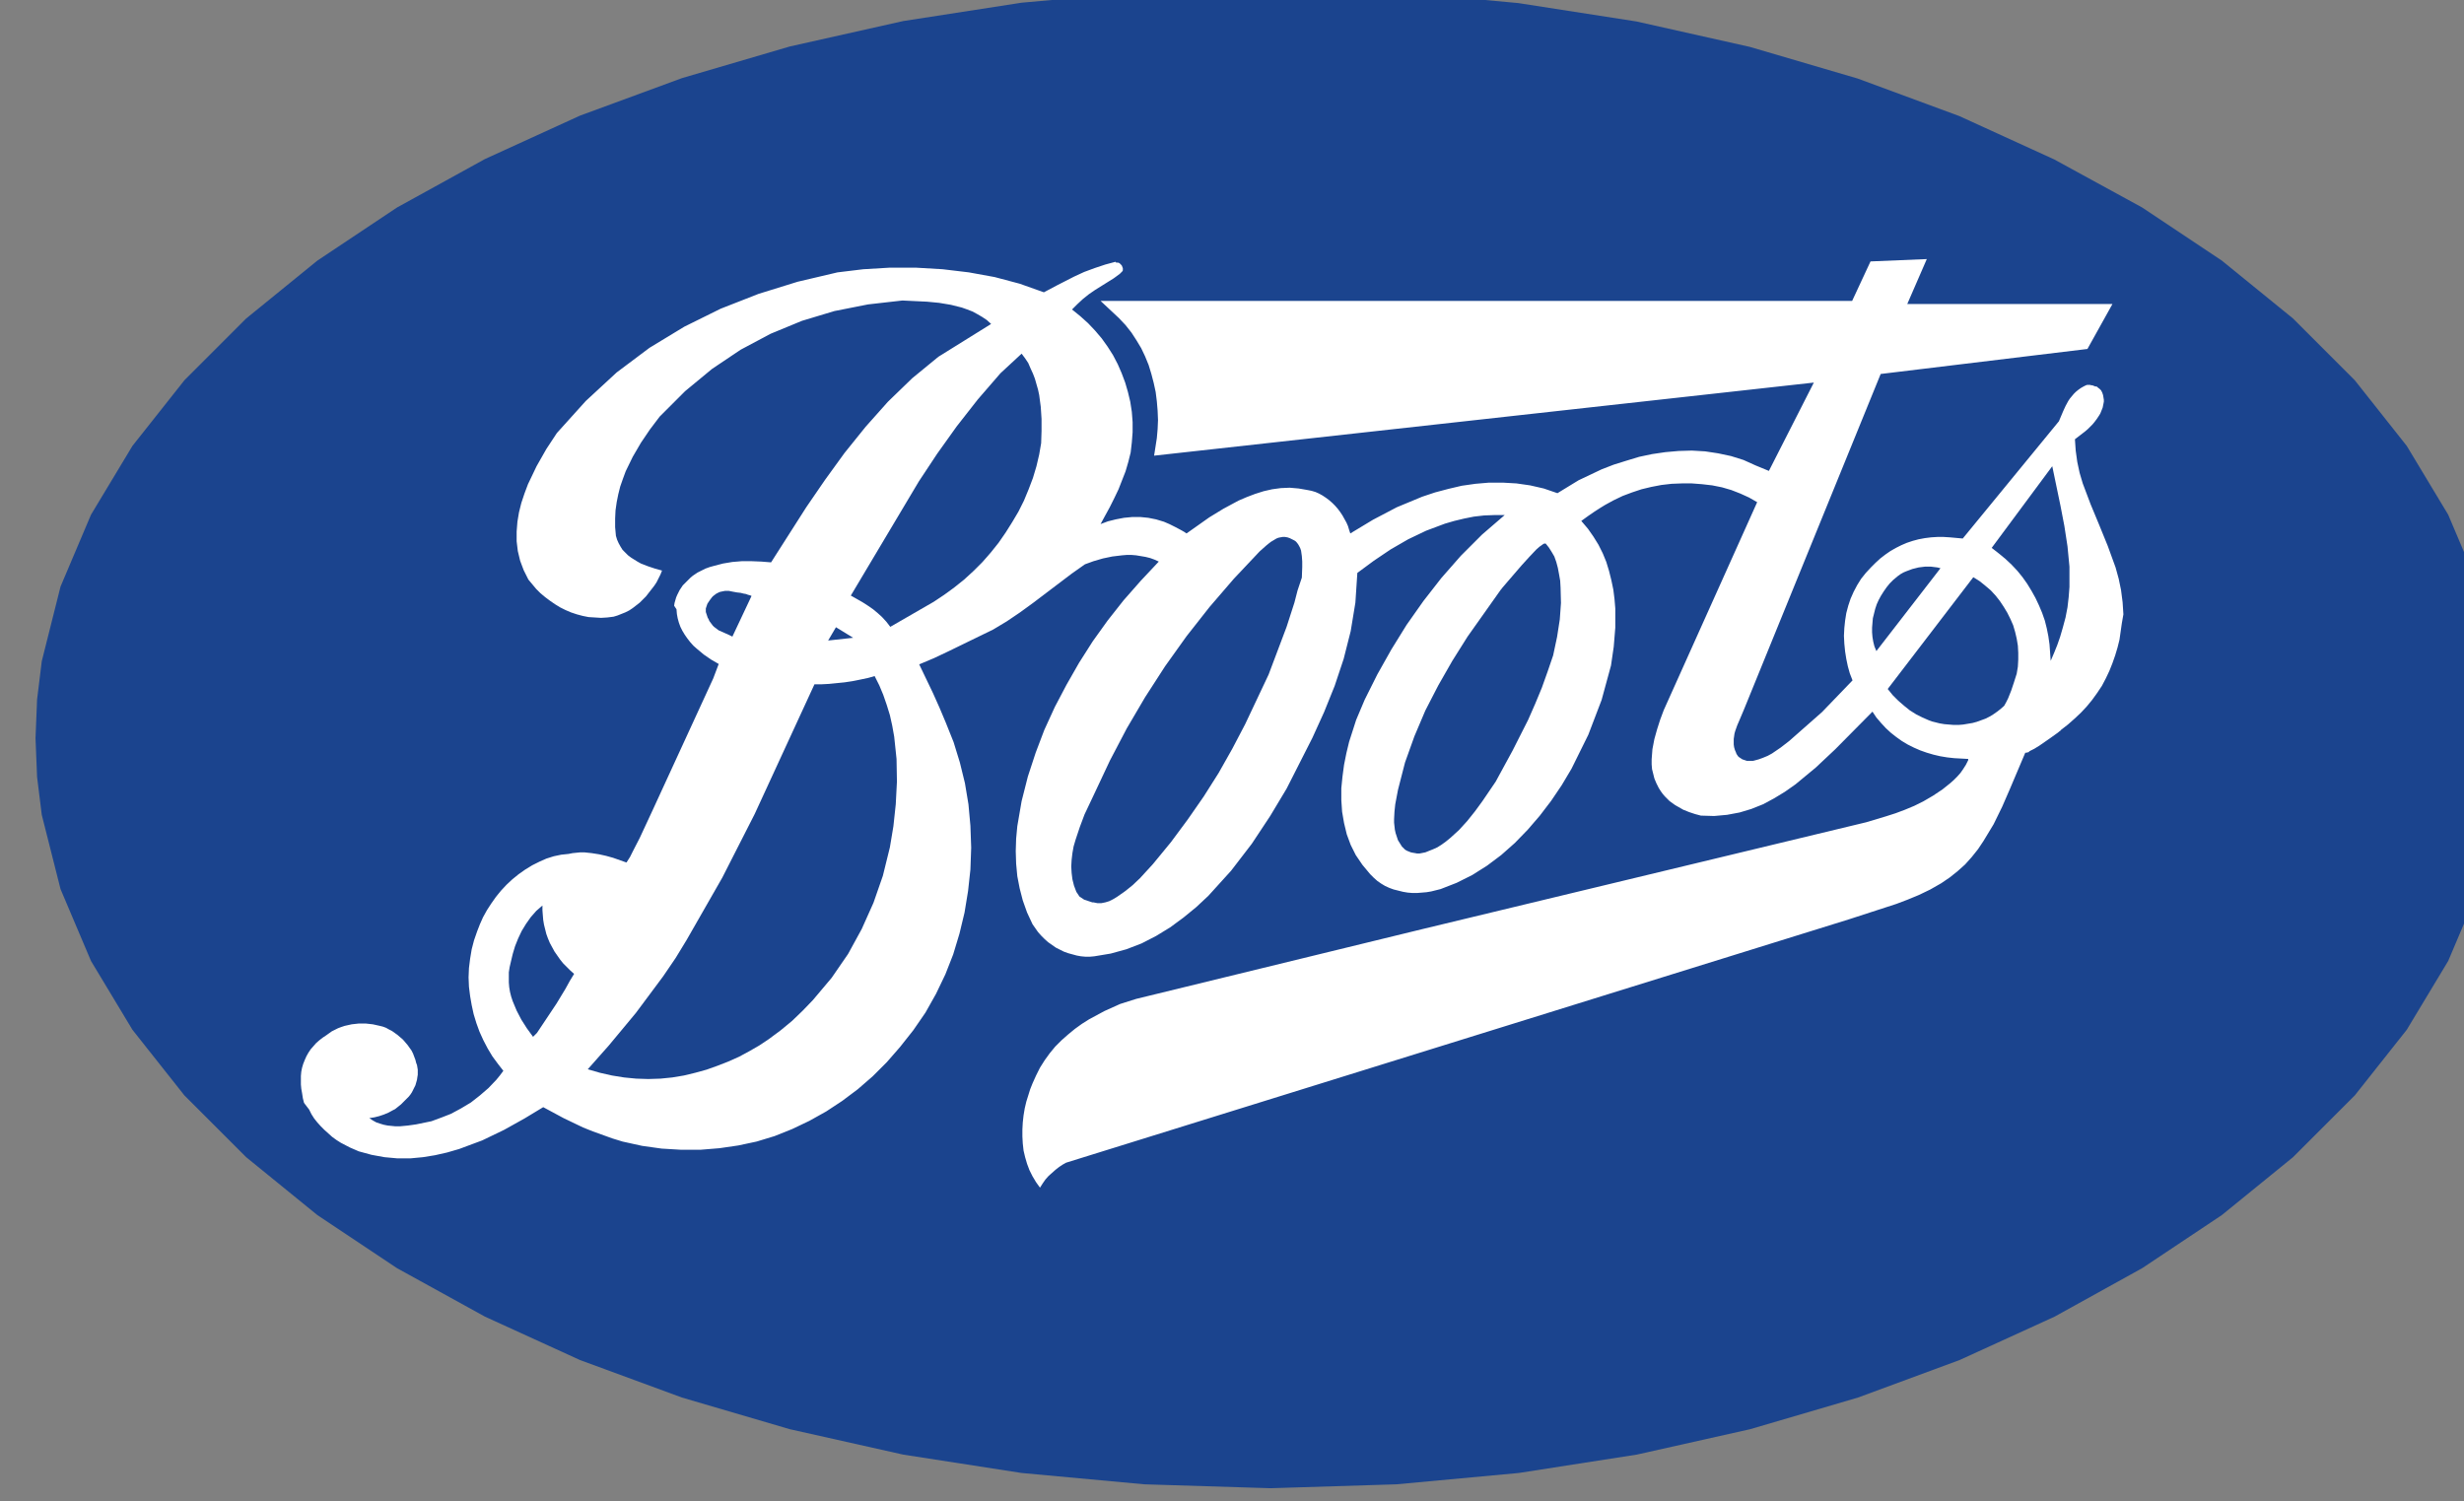 <?xml version="1.0" encoding="UTF-8" standalone="no"?>
<!DOCTYPE svg PUBLIC "-//W3C//DTD SVG 1.1//EN" "http://www.w3.org/Graphics/SVG/1.1/DTD/svg11.dtd">
<svg width="100%" height="100%" viewBox="0 0 174 106" version="1.1" xmlns="http://www.w3.org/2000/svg" xmlns:xlink="http://www.w3.org/1999/xlink" xml:space="preserve" xmlns:serif="http://www.serif.com/" style="fill-rule:evenodd;clip-rule:evenodd;stroke-linejoin:round;stroke-miterlimit:1.414;">
    <rect x="0" y="0" width="174" height="106" fill="#808080" stroke="none"/>
    <g id="boots" transform="matrix(0.276,0,0,0.276,-1481.82,-2353.91)">
        <g id="path3191" transform="matrix(1,0,0,1,5378,8525.55)">
            <path d="M0,192L0.4,182.1L1.6,172.3L6.4,153.2L14.2,134.8L24.8,117.2L38.1,100.4L53.9,84.6L72.1,69.8L92.5,56.2L115,43.8L139.3,32.7L165.4,23.1L193,15L222,8.5L252.3,3.8L283.6,1L315.9,0L348.1,1L379.4,3.9L409.6,8.6L438.6,15.1L466.2,23.2L492.2,32.8L516.5,43.9L539,56.2L559.4,69.8L577.6,84.6L593.4,100.4L606.7,117.2L617.3,134.8L625.1,153.2L629.9,172.3L631.1,182.1L631.5,192L631.1,201.9L629.9,211.6L625.1,230.6L617.3,249L606.7,266.6L593.4,283.4L577.6,299.2L559.4,314L539,327.6L516.6,340L492.3,351.1L466.3,360.7L438.7,368.8L409.7,375.3L379.5,380L348.2,382.9L316,383.9L283.7,382.9L252.3,380L222,375.3L193,368.8L165.4,360.7L139.3,351.1L115,340L92.5,327.6L72.1,314L53.9,299.2L38.1,283.4L24.8,266.6L14.2,249L6.4,230.6L1.6,211.6L0.4,201.9L0,192Z" style="fill:rgb(27,68,142);fill-rule:nonzero;"/>
        </g>
        <g id="path3203" transform="matrix(1,0,0,1,5378,8525.55)">
            <path d="M534.2,160.3L534,157.2L533.6,154.1L533,151.2L532.2,148.3L530.2,142.8L528,137.4L525.8,132.1L523.8,126.8L523,124.1L522.4,121.3L522,118.4L521.8,115.5L524.4,113.5L525.1,112.9L525.7,112.3L526.3,111.7L526.8,111.1L527.4,110.3L528,109.4L528.3,108.9L528.5,108.4L528.7,107.9L528.9,107.4L529,106.9L529.1,106.4L529.2,105.9L529.2,105.4L529.1,104.8L529,104.2L528.8,103.6L528.5,103L528.1,102.6L527.7,102.3L527.5,102.1L527.3,102L527,102L526.8,101.9L526.5,101.8L526.3,101.7L526,101.7L525.7,101.6L525.4,101.6L525.2,101.6L524.9,101.6L524.6,101.7L524,102L523.3,102.4L522.6,102.9L522,103.4L521.5,103.9L521,104.5L520.5,105.1L520.1,105.7L519.4,107L518.8,108.3L517.7,110.9L493.1,140.9L489.8,140.6L488.2,140.5L486.6,140.5L485,140.6L483.4,140.8L481.8,141.1L480.3,141.5L478.8,142L477.4,142.6L476,143.3L474.6,144.1L473.3,145L472,146L470.8,147.1L469.6,148.3L468.3,149.7L467.1,151.2L466.1,152.8L465.2,154.5L464.4,156.3L463.8,158.1L463.3,160L463,161.9L462.8,163.8L462.7,165.8L462.8,167.8L463,169.8L463.3,171.7L463.7,173.6L464.2,175.4L464.9,177.2L457.1,185.3L448.7,192.7L446.5,194.4L444.3,195.9L443.2,196.5L442,197L440.9,197.4L439.8,197.7L439.4,197.8L439,197.8L438.6,197.8L438.2,197.8L437.9,197.8L437.6,197.7L437.3,197.6L437,197.5L436.7,197.4L436.4,197.2L436.1,197L435.8,196.8L435.6,196.6L435.4,196.3L435.2,196L435.1,195.7L434.8,195L434.6,194.3L434.5,193.6L434.5,192.9L434.5,192.2L434.6,191.5L434.7,190.8L434.9,190.1L435.4,188.7L436,187.3L437.1,184.7L472.1,98.8L525,92.4L531.4,80.9L478.9,80.9L483.9,69.4L469.5,70L464.8,80.1L272.5,80.1L277.2,84.5L278.9,86.3L280.4,88.2L281.7,90.2L282.9,92.2L283.9,94.3L284.8,96.5L285.5,98.8L286.1,101.1L286.6,103.4L286.9,105.8L287.1,108.2L287.2,110.6L287.1,112.9L286.9,115.2L286.2,119.7L365.7,110.9L455,101L443.5,123.6L440.1,122.2L437,120.8L433.8,119.8L430.5,119.1L427.2,118.6L423.8,118.4L420.4,118.5L417,118.8L413.6,119.3L410.3,120L407,121L403.8,122L400.7,123.2L394.8,126L389.4,129.3L385.9,128.1L382.4,127.3L378.9,126.8L375.4,126.6L371.9,126.6L368.4,126.9L364.9,127.4L361.5,128.2L358.1,129.1L354.8,130.2L348.3,132.9L342.2,136.1L336.4,139.6L336.1,138.7L335.8,137.7L335.4,136.8L334.9,135.9L334.4,135L333.8,134.1L333.2,133.3L332.5,132.5L331.8,131.8L331,131.1L330.2,130.5L329.3,129.9L328.4,129.4L327.5,129L326.5,128.7L325.5,128.5L323.2,128.1L320.9,127.9L318.6,128L316.4,128.3L314.2,128.8L312,129.5L309.9,130.3L307.8,131.2L303.9,133.3L300.3,135.5L294.5,139.6L293.9,139.2L293.2,138.8L291.7,138L290.1,137.2L288.7,136.6L287.7,136.3L286.7,136L285.7,135.8L284.7,135.6L283.7,135.5L282.7,135.4L280.6,135.4L278.5,135.6L276.4,136L274.4,136.5L272.5,137.2L274.9,132.8L276,130.6L277.1,128.3L278,126L278.9,123.7L279.6,121.3L280.2,118.9L280.5,116.3L280.7,113.7L280.7,111.1L280.5,108.5L280.1,105.9L279.5,103.4L278.8,101L277.9,98.6L276.9,96.3L275.7,94L274.3,91.8L272.8,89.7L271.1,87.7L269.3,85.8L267.3,84L265.2,82.3L265.9,81.6L266.6,80.9L268,79.6L269.5,78.4L271.1,77.3L274.3,75.3L275.9,74.3L277.4,73.2L277.5,73.1L277.6,73L277.7,72.9L277.8,72.8L277.9,72.7L278,72.6L278.1,72.5L278.2,72.3L278.2,72.1L278.2,71.9L278.2,71.7L278.1,71.5L278,71.2L277.9,71L277.8,70.9L277.7,70.8L277.6,70.7L277.5,70.6L277.4,70.5L277.3,70.4L277.2,70.4L277,70.3L276.7,70.3L276.6,70.3L276.5,70.3L276.4,70.2L276.3,70.1L273.7,70.8L271,71.7L268.3,72.7L265.7,73.9L261.2,76.2L258,77.9L251.8,75.7L245.4,74L238.8,72.8L232.1,72L225.3,71.6L218.5,71.6L211.8,72L205.2,72.8L195,75.2L185,78.3L175.3,82.1L166,86.7L157.1,92.1L148.7,98.4L140.8,105.7L133.4,113.9L130.7,118L128.2,122.4L126,127L125.1,129.4L124.3,131.8L123.7,134.2L123.3,136.6L123.1,139.1L123.1,141.6L123.4,144.1L124,146.6L124.9,149L126.1,151.4L128.1,153.8L129.2,154.9L130.4,155.9L131.6,156.8L132.9,157.7L134.2,158.5L135.6,159.2L137,159.8L138.5,160.3L140,160.7L141.5,161L144.7,161.2L146.3,161.1L147.9,160.9L148.9,160.6L149.9,160.2L150.9,159.8L151.9,159.3L152.8,158.7L153.7,158L154.6,157.3L155.4,156.5L156.2,155.7L156.9,154.8L157.6,153.9L158.3,153L158.9,152.1L159.4,151.1L159.9,150.1L160.3,149.1L158.5,148.6L156.7,148L154.9,147.3L154,146.8L153.2,146.3L152.4,145.8L151.6,145.2L150.9,144.5L150.2,143.8L149.7,143L149.2,142.1L148.8,141.2L148.5,140.2L148.3,138L148.3,135.8L148.4,133.7L148.7,131.6L149.1,129.6L149.6,127.6L150.3,125.6L151,123.7L152.8,120L154.9,116.4L157.2,113L159.7,109.7L166.2,103.2L173.1,97.5L180.4,92.6L188.1,88.5L196.1,85.2L204.4,82.7L213,81L221.8,80L228.1,80.3L231.2,80.6L234.2,81.1L237,81.8L238.4,82.3L239.7,82.8L241,83.5L242.2,84.2L243.4,85L244.5,86L231,94.4L224.3,99.9L218.1,105.9L212.4,112.3L207,119L202,125.9L197.2,132.9L188.2,147L185.7,146.8L183.2,146.7L180.7,146.7L178.3,146.9L175.9,147.3L173.6,147.9L172.5,148.2L171.4,148.6L170.4,149.1L169.4,149.6L168.8,150L168.2,150.4L167.6,150.9L167.1,151.4L166.6,151.9L166.1,152.4L165.6,152.9L165.2,153.5L164.8,154.1L164.5,154.7L164.2,155.3L163.9,156L163.7,156.7L163.5,157.4L163.4,158.1L164,159L164.1,160.2L164.3,161.3L164.6,162.4L165,163.5L165.5,164.5L166.1,165.5L166.8,166.5L167.5,167.4L168.3,168.3L169.2,169.1L171,170.6L172.9,171.9L174.8,173L173.4,176.7L157.9,210.4L154.6,217.5L152.9,220.8L152.1,222.4L151.2,223.8L147.8,222.6L146,222.1L144.2,221.7L142.3,221.4L140.4,221.2L139.4,221.2L138.4,221.3L137.4,221.4L136.4,221.6L134.5,221.8L132.6,222.2L130.7,222.8L128.9,223.6L127.1,224.5L125.3,225.6L123.6,226.8L122,228.1L120.5,229.5L119.1,231L117.8,232.6L116.6,234.3L115.5,236L114.5,237.8L113.7,239.6L113,241.4L112.2,243.7L111.6,246L111.2,248.4L110.9,250.8L110.8,253.2L110.9,255.6L111.2,258L111.6,260.3L112.1,262.6L112.8,264.9L113.6,267.1L114.6,269.3L115.7,271.4L116.9,273.4L118.3,275.3L119.7,277.1L118.8,278.3L117.9,279.4L115.9,281.5L113.7,283.4L111.4,285.2L108.9,286.7L106.3,288.1L104,289L101.3,290L97.4,290.8L95.3,291.1L93.2,291.3L92.1,291.3L91.1,291.2L90.1,291.1L89.1,290.9L88.1,290.6L87.2,290.3L86.3,289.8L85.4,289.2L86.7,289L87.9,288.7L89.1,288.3L90.3,287.8L91.4,287.2L92,286.9L92.5,286.5L93,286.1L93.5,285.7L94,285.2L94.5,284.7L95,284.2L95.5,283.7L95.9,283.2L96.3,282.6L96.6,282L96.9,281.4L97.2,280.8L97.4,280.1L97.6,279.4L97.7,278.7L97.8,278.1L97.8,277.4L97.8,276.8L97.7,276.2L97.6,275.6L97.4,275.1L97.2,274.3L96.9,273.5L96.6,272.7L96.2,271.9L95.7,271.2L95.2,270.5L94.6,269.8L94,269.1L93.3,268.5L92.6,267.9L91.9,267.4L91.2,266.9L90.4,266.5L89.7,266.1L88.9,265.8L88.1,265.6L87.2,265.4L86.3,265.2L85.4,265.1L84.5,265L83.6,265L82.7,265L81.8,265.1L80.9,265.2L80,265.4L79.1,265.6L78.2,265.9L77.4,266.2L76.6,266.6L75.8,267L75.1,267.5L74.4,268L73.5,268.6L72.6,269.3L71.8,270L71.1,270.8L70.4,271.6L69.8,272.5L69.3,273.4L68.9,274.3L68.5,275.3L68.2,276.3L68,277.3L67.9,278.4L67.9,280.6L68,281.7L68.2,282.8L68.4,284.1L68.7,285.3L70,287L70.6,288.2L71.3,289.3L72.1,290.3L73,291.3L73.9,292.2L75.9,294L77,294.8L78.1,295.5L80.4,296.7L82.7,297.7L86,298.6L89.3,299.2L92.6,299.5L95.9,299.5L99.1,299.2L102.2,298.7L105.3,298L108.4,297.1L114.3,294.9L119.9,292.2L125.1,289.3L129.9,286.4L135.1,289.2L140.1,291.6L142.6,292.6L147.6,294.4L150.2,295.2L155.2,296.3L160.2,297L165.2,297.3L170.1,297.3L175,296.9L179.8,296.2L184.5,295.2L189.1,293.8L193.6,292L198,289.9L202.3,287.5L206.4,284.8L210.4,281.8L214.2,278.5L217.8,274.9L221.2,271L224.6,266.7L227.7,262.2L230.4,257.4L232.8,252.4L234.8,247.3L236.4,242L237.7,236.6L238.6,231.1L239.2,225.6L239.4,220L239.2,214.4L238.7,208.9L237.8,203.5L236.5,198.2L234.9,193L232.9,188L231.3,184.2L229.6,180.4L226.1,173.1L229.9,171.5L233.7,169.7L241.3,166L245,164.2L248.5,162.1L251.9,159.8L255.2,157.4L261.8,152.4L265.1,149.9L268.5,147.5L270.7,146.7L273.1,146L275.5,145.5L278,145.2L279.2,145.1L280.4,145.1L281.6,145.2L284,145.6L285.2,145.9L286.3,146.3L287.4,146.8L282.8,151.7L278.4,156.7L274.3,161.9L270.5,167.2L267,172.7L263.8,178.3L260.8,184L258.1,189.9L255.9,195.7L253.9,201.8L252.3,208.1L251.2,214.5L250.9,217.7L250.8,220.9L250.9,224.1L251.2,227.3L251.8,230.4L252.6,233.5L253.7,236.6L255.1,239.6L256.5,241.6L257.3,242.5L258.2,243.4L259.1,244.2L261.1,245.6L263.1,246.6L264.2,247L266.4,247.6L267.5,247.8L268.6,247.9L269.8,247.9L270.9,247.8L275.1,247.1L279.1,246L283,244.5L286.7,242.6L290.3,240.4L293.7,237.9L297,235.2L300.1,232.3L305.9,225.9L311.2,219L315.9,211.9L320.1,204.9L326.7,191.9L329.7,185.3L332.4,178.6L334.7,171.7L336.5,164.6L337.7,157.3L338.2,149.7L342.4,146.6L346.7,143.7L351.2,141.1L355.8,138.9L360.6,137.1L363,136.4L365.5,135.8L368,135.3L370.6,135L373.2,134.9L375.9,134.9L370.1,139.9L364.7,145.3L359.7,151L355.1,156.9L350.8,163L346.9,169.3L343.3,175.7L340.1,182.1L337.9,187.3L336.1,192.9L335.4,195.8L334.8,198.8L334.4,201.8L334.1,204.8L334.1,207.8L334.3,210.8L334.8,213.7L335.5,216.6L336.5,219.3L337.8,221.9L339.5,224.4L341.5,226.8L342.4,227.7L343.3,228.5L344.3,229.2L345.3,229.8L346.4,230.3L347.5,230.7L349.9,231.3L351.1,231.5L352.3,231.6L353.5,231.6L354.7,231.5L355.9,231.4L357.1,231.2L358.3,230.9L359.5,230.6L363.6,229L367.6,227L371.4,224.6L375,221.9L378.5,218.8L381.8,215.4L384.9,211.8L387.8,208L390.5,204L393,199.8L397.3,191.1L400.7,182.2L403.1,173.4L403.8,168.6L404.2,163.7L404.2,158.8L404,156.4L403.7,154L403.2,151.6L402.6,149.2L401.9,146.9L401,144.7L399.9,142.5L398.6,140.4L397.2,138.4L395.5,136.4L397.3,135.1L398.9,134L400.3,133.1L401.6,132.3L403.8,131.1L406.1,130L408.5,129.1L410.9,128.3L413.4,127.7L416,127.2L418.6,126.9L421.2,126.8L423.8,126.8L426.4,127L429,127.3L431.5,127.8L433.9,128.5L436.2,129.4L438.4,130.4L440.5,131.6L416.6,184.8L415.7,187.2L414.9,189.7L414.2,192.2L413.7,194.8L413.6,196.1L413.5,197.4L413.5,198.7L413.6,199.9L414.2,202.3L414.7,203.5L415.3,204.7L415.8,205.5L416.3,206.2L416.9,206.9L418.1,208.1L419.5,209.1L421.6,210.3L423.1,210.9L424.6,211.4L426.1,211.8L429.5,211.9L432.8,211.6L436,211L439,210.1L442,208.9L444.8,207.4L447.6,205.7L450.3,203.8L455.5,199.5L460.5,194.8L470,185.2L471,186.7L472.2,188.1L473.4,189.4L474.7,190.6L476.1,191.7L477.5,192.7L479,193.6L480.6,194.4L482.2,195.1L483.9,195.7L485.6,196.2L487.3,196.6L489.1,196.9L490.9,197.1L494.5,197.3L494.5,197.6L494.2,198.2L493.9,198.8L493.2,199.9L492.5,200.9L491.7,201.8L490.8,202.7L489.9,203.5L487.9,205.1L485.5,206.7L483.1,208.1L480.7,209.3L478.3,210.3L475.9,211.2L473.4,212L468.4,213.5L355,240.8L281.6,258.7L277.5,260L273.5,261.8L269.6,263.9L267.7,265.1L265.9,266.4L264.2,267.8L262.5,269.3L260.9,270.9L259.5,272.6L258.2,274.4L257,276.3L256,278.3L255.1,280.3L254.5,281.8L254,283.4L253.5,285L253.1,286.7L252.8,288.5L252.6,290.3L252.5,292.1L252.5,293.9L252.6,295.7L252.8,297.5L253.2,299.2L253.7,300.9L254.3,302.5L255.1,304.1L256,305.6L257,307L257.7,305.9L258.4,304.9L259.2,304L260.1,303.2L261,302.4L261.9,301.7L262.8,301.1L263.7,300.6L464.1,238.3L476.1,234.4L479,233.3L481.9,232.1L484.8,230.7L487.6,229.1L489.8,227.6L491.8,226L493.7,224.3L495.4,222.4L497,220.4L498.4,218.3L501,214L503.2,209.5L505.2,204.9L509.1,195.7L509.5,195.7L509.6,195.6L509.9,195.6L510,195.5L510.1,195.4L510.2,195.3L511.4,194.7L512.7,193.9L515.3,192.1L517.4,190.6L518,190.1L518.2,190L518.2,189.9L520,188.5L521.7,187L523.3,185.5L524.8,183.9L526.2,182.2L527.5,180.4L528.7,178.6L529.7,176.7L530.6,174.8L531.4,172.8L532.1,170.8L532.7,168.8L533.2,166.8L533.5,164.7L533.8,162.6L534.2,160.3Z" style="fill:white;fill-rule:nonzero;"/>
        </g>
        <g id="path3215" transform="matrix(1,0,0,1,5378,8525.55)">
            <path d="M518.7,163.7L519.4,161.1L519.9,158.5L520.2,155.9L520.4,153.3L520.4,148.1L519.9,142.9L519.1,137.7L518.1,132.5L516,122.4L500.5,143.3L502.3,144.7L504,146.1L505.6,147.6L507.1,149.2L508.4,150.8L509.6,152.5L510.7,154.3L511.7,156.1L512.6,158L513.4,159.9L514.1,161.9L514.6,163.9L515,165.9L515.3,168L515.6,172.2L516.5,170.1L517.3,168.1L518,166.1L518.7,163.7Z" style="fill:rgb(27,68,142);fill-rule:nonzero;"/>
        </g>
        <g id="path3227" transform="matrix(1,0,0,1,5378,8525.55)">
            <path d="M506.9,175.5L507.2,173.7L507.3,171.9L507.3,170.1L507.2,168.3L506.9,166.5L506.5,164.8L506,163.1L505.3,161.5L504.5,159.9L503.6,158.4L502.6,156.9L501.5,155.5L500.3,154.2L498.9,153L497.4,151.8L495.8,150.8L473.9,179.4L475.2,181L476.6,182.4L478.1,183.7L479.6,184.9L481.2,185.9L482.8,186.7L484.4,187.4L485.2,187.7L487.2,188.2L488.4,188.4L490.8,188.6L492,188.6L493.2,188.5L494.4,188.3L495.6,188.1L496.7,187.8L497.8,187.4L498.9,187L499.9,186.5L500.9,185.9L501.9,185.2L502.8,184.5L503.7,183.7L504.2,182.8L504.7,181.8L505.1,180.8L505.5,179.8L506.2,177.7L506.9,175.5Z" style="fill:rgb(27,68,142);fill-rule:nonzero;"/>
        </g>
        <g id="path3239" transform="matrix(1,0,0,1,5378,8525.55)">
            <path d="M487.4,148.5L486.6,148.3L485.8,148.2L485,148.1L484.2,148.1L483.4,148.1L482.6,148.2L481.8,148.3L481,148.5L480.2,148.7L479.4,149L478.6,149.3L477.9,149.6L477.2,150L476.5,150.5L475.9,151L475.3,151.5L474.4,152.4L473.6,153.4L472.9,154.4L472.2,155.5L471.6,156.6L471.1,157.7L470.7,158.9L470.4,160.1L470.1,161.3L470,162.5L469.9,163.7L469.9,164.9L470,166.1L470.2,167.3L470.5,168.5L471,169.7L487.4,148.5Z" style="fill:rgb(27,68,142);fill-rule:nonzero;"/>
        </g>
        <g id="path3251" transform="matrix(1,0,0,1,5378,8525.55)">
            <path d="M324,150.9L324.1,148.2L324.1,146.8L324,145.4L323.9,144.7L323.8,144L323.6,143.4L323.3,142.8L323,142.3L322.6,141.8L322.4,141.6L322.1,141.4L321.5,141.1L320.9,140.8L320.3,140.6L319.7,140.5L319.1,140.5L318.5,140.6L318,140.7L317.5,140.9L317,141.2L316.5,141.5L316,141.8L315,142.6L313.2,144.2L306.6,151.2L300.4,158.4L294.5,165.9L289,173.6L283.9,181.5L279.2,189.5L274.9,197.7L271,206L268.4,211.5L267.2,214.7L266.1,218L265.6,219.7L265.3,221.4L265.1,223.1L265,224.8L265.1,226.5L265.3,228.1L265.7,229.7L266.3,231.3L267.1,232.5L268.3,233.3L270.4,234L270.7,234L271.7,234.2L272.7,234.2L273.7,234L274.7,233.7L275.7,233.2L276.7,232.6L277.7,231.9L278.7,231.2L280.7,229.6L282.6,227.8L285.9,224.2L290.5,218.6L294.8,212.8L298.9,206.9L302.7,200.9L306.2,194.7L309.5,188.4L315.5,175.7L320.1,163.5L322.1,157.3L322.9,154.2L324,150.9Z" style="fill:rgb(27,68,142);fill-rule:nonzero;"/>
        </g>
        <g id="path3263" transform="matrix(1,0,0,1,5378,8525.55)">
            <path d="M257.3,116.5L257.4,113.4L257.4,110.3L257.2,107.2L256.8,104.2L256.5,102.8L256.1,101.4L255.7,100L255.2,98.7L254.6,97.4L254,96L253.2,94.8L252.3,93.6L246.9,98.6L241.1,105.3L235.7,112.2L230.7,119.2L226,126.3L208.6,155.5L211.6,157.2L213,158.1L214.3,159L215.5,160L216.6,161L217.7,162.2L218.7,163.5L229.8,157.1L232.5,155.3L235.1,153.4L237.6,151.4L240,149.2L242.3,146.9L244.4,144.5L246.4,142L248.2,139.4L249.9,136.7L251.5,134L252.9,131.2L254.1,128.3L255.2,125.4L256.1,122.4L256.8,119.4L257.3,116.5Z" style="fill:rgb(27,68,142);fill-rule:nonzero;"/>
        </g>
        <g id="path3275" transform="matrix(1,0,0,1,5378,8525.55)">
            <path d="M218.6,219.9L219.5,214.5L220.1,208.9L220.4,203.1L220.3,197.3L219.7,191.6L219.2,188.8L218.6,186.1L217.8,183.5L216.9,180.9L215.9,178.5L214.7,176.1L212.9,176.6L211,177L209,177.4L207,177.7L203,178.1L201.1,178.2L199.3,178.2L184,211.4L175.7,227.7L166.6,243.6L163.8,248.2L160.6,252.9L153.6,262.3L146.7,270.6L141.3,276.7L144.4,277.6L147.5,278.3L150.6,278.8L153.7,279.1L156.8,279.2L159.9,279.1L162.9,278.8L165.9,278.3L168.8,277.6L171.7,276.8L174.5,275.8L177.3,274.7L180,273.5L182.6,272.1L185.2,270.6L187.6,269L190.7,266.7L193.6,264.3L196.3,261.7L198.9,259L203.7,253.3L207.9,247.2L211.4,240.8L214.4,234.1L216.8,227.2L218.6,219.9Z" style="fill:rgb(27,68,142);fill-rule:nonzero;"/>
        </g>
        <g id="path3287" transform="matrix(1,0,0,1,5378,8525.55)">
            <path d="M202.8,167L209.2,166.3L204.8,163.6L202.8,167Z" style="fill:rgb(27,68,142);fill-rule:nonzero;"/>
        </g>
        <g id="path3299" transform="matrix(1,0,0,1,5378,8525.55)">
            <path d="M183.2,155.6L183,155.5L182.7,155.4L182.3,155.3L181.8,155.1L181.2,155L180.4,154.8L179.5,154.7L178.4,154.5L177.9,154.4L177.4,154.3L176.9,154.3L176.4,154.3L175.9,154.4L175.4,154.5L175,154.6L174.6,154.8L174.2,155L173.8,155.3L173.4,155.6L173.1,155.9L172.8,156.3L172.5,156.7L172.3,157L172.1,157.3L171.9,157.6L171.8,157.9L171.7,158.2L171.6,158.5L171.5,158.8L171.5,159.7L172,161.2L172.2,161.5L172.4,162L173.3,163.2L173.6,163.5L174.8,164.4L177.5,165.6L178.3,166L183.2,155.6Z" style="fill:rgb(27,68,142);fill-rule:nonzero;"/>
        </g>
        <g id="path3311" transform="matrix(1,0,0,1,5378,8525.55)">
            <path d="M137.8,252.3L136.8,251.4L135.9,250.5L135,249.6L134.2,248.6L133.5,247.6L132.8,246.6L132.2,245.5L131.6,244.4L131.1,243.2L130.7,242.1L130.4,240.9L130.1,239.7L129.9,238.5L129.8,237.3L129.7,236L129.7,234.8L128.1,236.2L126.7,237.8L125.5,239.5L124.4,241.3L123.5,243.2L122.7,245.2L122.1,247.2L121.6,249.3L121.3,250.6L121.1,251.9L121.1,254.5L121.2,255.7L121.4,256.9L121.7,258.1L122.1,259.3L123.1,261.7L124.3,264L125.7,266.2L127.3,268.4L128.3,267.4L133.3,259.9L135.6,256.1L136.7,254.1L137.8,252.3Z" style="fill:rgb(27,68,142);fill-rule:nonzero;"/>
        </g>
        <g id="path3323" transform="matrix(1,0,0,1,5378,8525.55)">
            <path d="M388.3,170.8L389.3,166.1L390,161.6L390.3,157.4L390.2,153.5L390.1,151.7L389.8,150L389.5,148.4L389.1,146.9L388.6,145.5L387.9,144.3L387.2,143.2L386.4,142.2L386.3,142.2L386.2,142.2L386.1,142.2L386,142.2L385.8,142.3L385.5,142.5L384.8,143L384,143.7L382.2,145.6L380.2,147.8L376.5,152.1L375.3,153.5L375,153.9L374.9,154L366.4,166L362.5,172.2L358.9,178.5L355.6,184.9L352.8,191.5L350.4,198.2L348.6,205.2L347.9,208.9L347.7,210.8L347.6,212.7L347.6,213.6L347.8,215.4L348,216.3L348.6,218.1L349.6,219.7L350.4,220.5L350.9,220.8L351.9,221.2L352.4,221.3L353,221.4L353.5,221.5L354.1,221.5L354.6,221.4L355.1,221.3L355.6,221.2L356.1,221L356.6,220.8L357.1,220.6L357.6,220.4L358.7,219.9L359.8,219.2L360.9,218.4L362,217.5L364.2,215.5L366.3,213.2L368.3,210.7L370.2,208.1L373.6,203.1L377.9,195.2L381.9,187.3L383.7,183.2L385.4,179.1L386.9,174.9L388.3,170.8Z" style="fill:rgb(27,68,142);fill-rule:nonzero;"/>
        </g>
    </g>
</svg>

